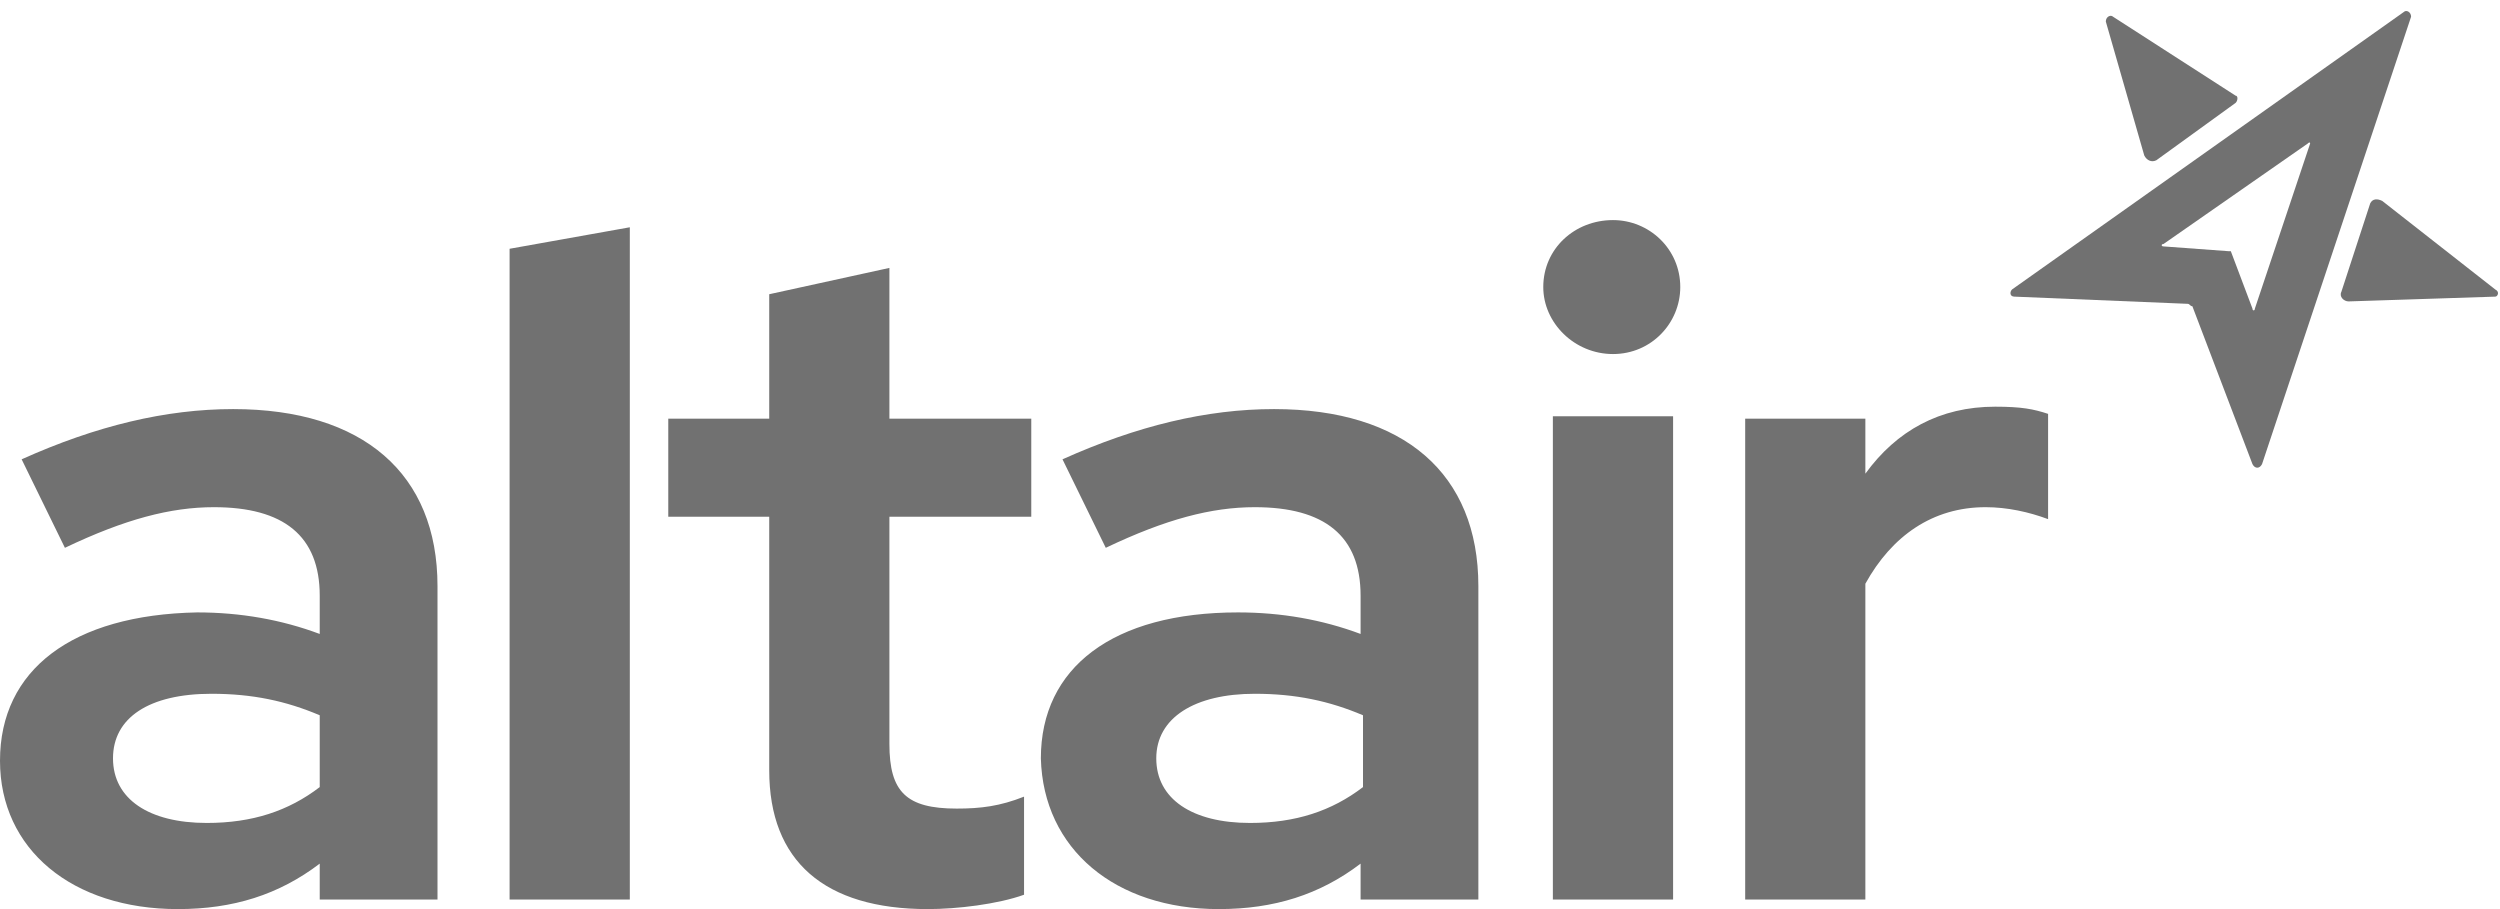 <svg width="55" height="20" viewBox="0 0 55 20" fill="none" xmlns="http://www.w3.org/2000/svg">
<g clip-path="url(#clip0_43_2672)">
<path d="M47.174 3.421C47.227 3.526 47.333 3.579 47.439 3.526L49.184 2.263C49.237 2.21 49.237 2.105 49.184 2.105L46.487 0.368C46.434 0.316 46.328 0.368 46.328 0.474L47.174 3.421Z" fill="#717171"/>
<path d="M52.885 0.263L44.265 6.368C44.212 6.421 44.212 6.526 44.318 6.526L48.126 6.684C48.179 6.684 48.179 6.737 48.232 6.737L49.554 10.21C49.607 10.316 49.712 10.316 49.765 10.21L53.044 0.368C53.044 0.263 52.938 0.21 52.885 0.263ZM50.823 3.158L49.607 6.789C49.607 6.842 49.554 6.842 49.554 6.789L49.078 5.526C49.078 5.526 49.078 5.526 49.025 5.526L47.597 5.421C47.544 5.421 47.544 5.368 47.597 5.368L50.77 3.158C50.823 3.105 50.823 3.158 50.823 3.158Z" fill="#717171"/>
<path d="M54.895 6.368L52.409 4.42C52.303 4.368 52.198 4.368 52.145 4.473L51.51 6.42C51.457 6.526 51.563 6.631 51.669 6.631L54.895 6.526C54.948 6.526 55.001 6.42 54.895 6.368Z" fill="#717171"/>
<path d="M3.913 20C5.13 20 6.135 19.684 7.034 19V19.789H9.625V12.894C9.625 10.421 7.986 9 5.13 9C3.649 9 2.115 9.368 0.476 10.105L1.428 12.052C2.75 11.421 3.755 11.158 4.707 11.158C6.24 11.158 7.034 11.789 7.034 13.105V13.947C6.188 13.631 5.288 13.473 4.337 13.473C1.587 13.526 0 14.736 0 16.736C0 18.684 1.587 20 3.913 20ZM2.486 16.684C2.486 15.789 3.279 15.263 4.654 15.263C5.553 15.263 6.293 15.421 7.034 15.736V17.316C6.346 17.842 5.553 18.105 4.548 18.105C3.279 18.105 2.486 17.579 2.486 16.684ZM11.211 19.789H13.856V5L11.211 5.473V19.789ZM20.413 20C21.048 20 21.947 19.894 22.529 19.684V17.526C22 17.736 21.577 17.789 21.048 17.789C19.938 17.789 19.567 17.421 19.567 16.368V11.368H22.688V9.21H19.567V5.894L16.923 6.473V9.21H14.702V11.368H16.923V16.947C16.923 18.947 18.139 20 20.413 20ZM26.812 20C28.029 20 29.034 19.684 29.933 19V19.789H32.524V12.894C32.524 10.421 30.885 9 28.029 9C26.548 9 25.014 9.368 23.375 10.105L24.327 12.052C25.649 11.421 26.654 11.158 27.606 11.158C29.139 11.158 29.933 11.789 29.933 13.105V13.947C29.087 13.631 28.188 13.473 27.236 13.473C24.486 13.473 22.899 14.684 22.899 16.684C22.952 18.684 24.538 20 26.812 20ZM25.438 16.684C25.438 15.789 26.284 15.263 27.606 15.263C28.505 15.263 29.245 15.421 29.986 15.736V17.316C29.298 17.842 28.505 18.105 27.5 18.105C26.231 18.105 25.438 17.579 25.438 16.684ZM35.486 7.789C36.332 7.789 36.966 7.105 36.966 6.315C36.966 5.473 36.279 4.842 35.486 4.842C34.639 4.842 33.952 5.473 33.952 6.315C33.952 7.105 34.639 7.789 35.486 7.789ZM34.163 19.789H36.808V9.158H34.163V19.789ZM38.394 19.789H41.038V12.842C41.62 11.789 42.519 11.158 43.683 11.158C44.159 11.158 44.635 11.263 45.058 11.421V9.105C44.74 9 44.476 8.947 43.894 8.947C42.678 8.947 41.726 9.473 41.038 10.421V9.21H38.394V19.789Z" fill="#717171"/>
</g>
<defs>
<clipPath id="clip0_43_2672">
<rect width="55" height="20" fill="white"/>
</clipPath>
</defs>
</svg>
